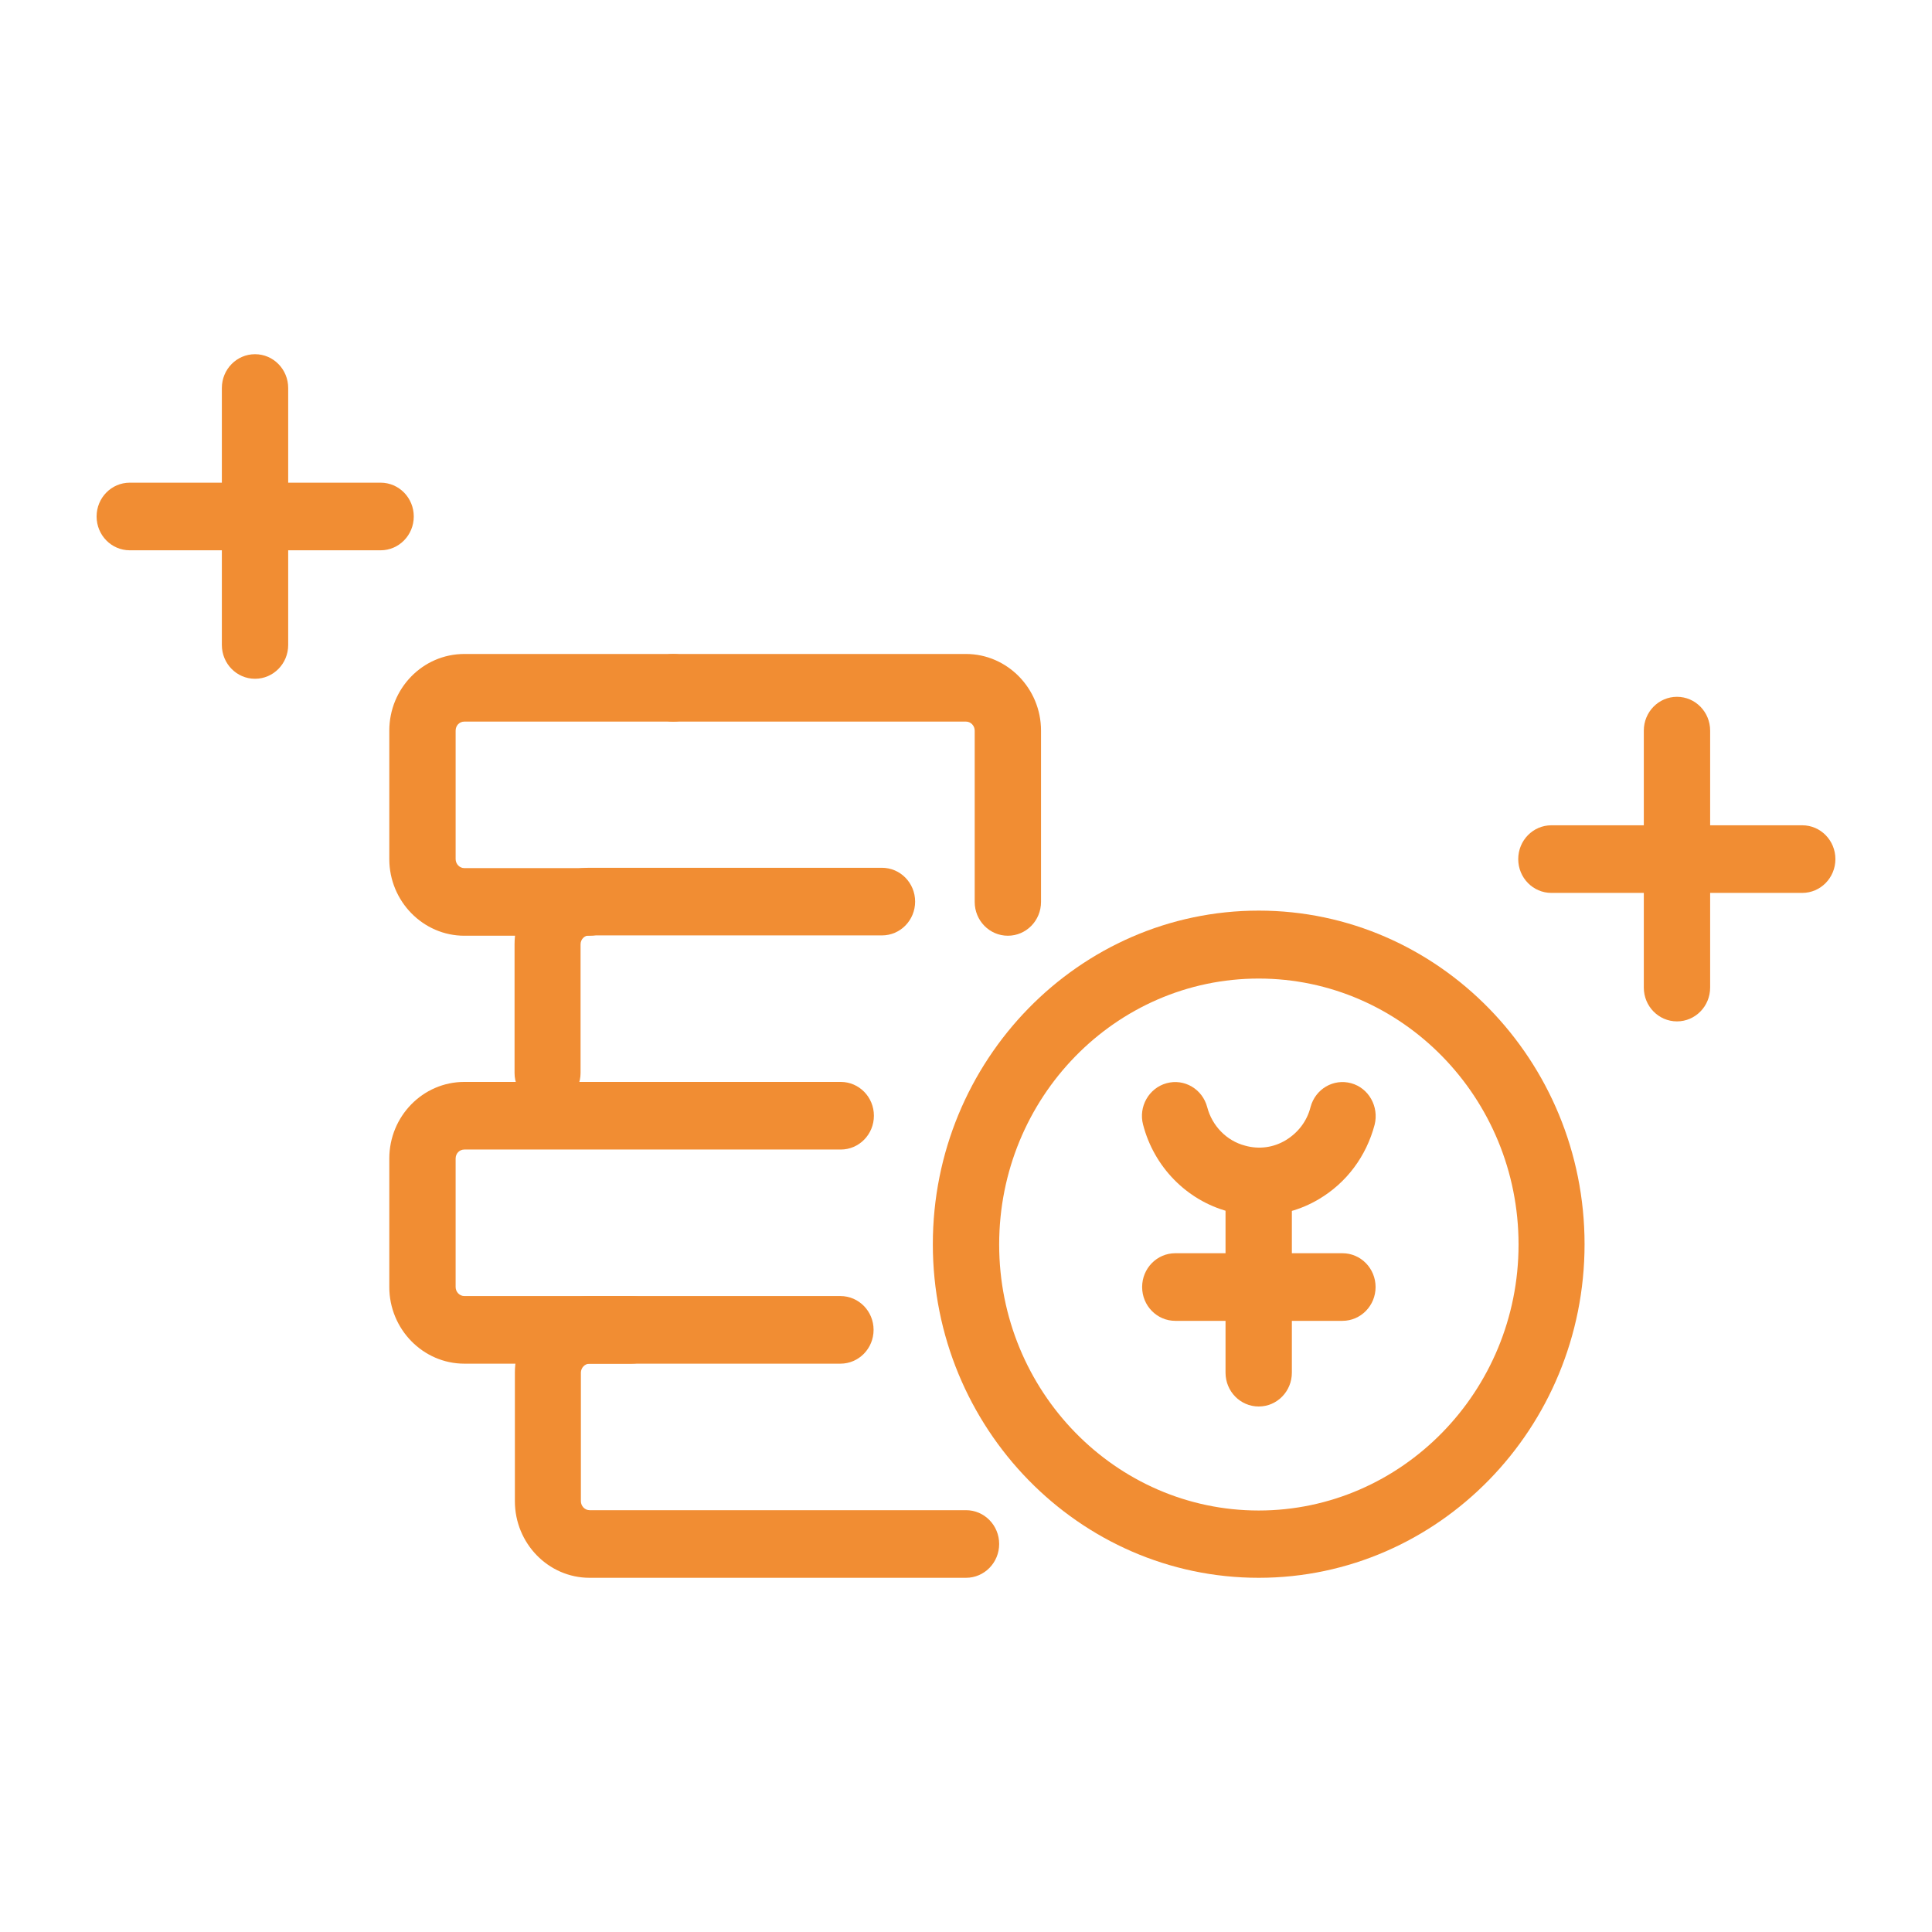 <?xml version="1.0" encoding="UTF-8"?>
<svg id="_レイヤー_2" data-name="レイヤー 2" xmlns="http://www.w3.org/2000/svg" viewBox="0 0 60 60">
  <defs>
    <style>
      .cls-1 {
        fill: #f18d33;
      }

      .cls-2 {
        fill: none;
      }
    </style>
  </defs>
  <g id="_1" data-name="1">
    <g>
      <g>
        <path class="cls-1" d="M39.09,49c-5.58,0-10.12-4.65-10.12-10.36s4.54-10.36,10.12-10.36,10.12,4.65,10.12,10.36-4.54,10.36-10.12,10.36ZM39.09,30.39c-4.45,0-8.06,3.7-8.06,8.26s3.62,8.26,8.06,8.26,8.07-3.7,8.07-8.26-3.62-8.26-8.07-8.26Z"/>
        <path class="cls-1" d="M55.97,27.73h-7.79c-.57,0-1.03-.47-1.03-1.05s.46-1.05,1.03-1.05h7.79c.57,0,1.03.47,1.03,1.05s-.46,1.05-1.03,1.05Z"/>
        <path class="cls-1" d="M52.08,31.72c-.57,0-1.03-.47-1.03-1.05v-7.98c0-.58.46-1.05,1.03-1.05s1.03.47,1.03,1.05v7.98c0,.58-.46,1.05-1.03,1.05Z"/>
        <path class="cls-1" d="M11.82,17.09h-7.79c-.57,0-1.03-.47-1.03-1.05s.46-1.05,1.03-1.05h7.79c.57,0,1.03.47,1.03,1.05s-.46,1.05-1.03,1.05Z"/>
        <path class="cls-1" d="M7.92,21.08c-.57,0-1.03-.47-1.03-1.05v-7.98c0-.58.46-1.05,1.03-1.05s1.03.47,1.03,1.05v7.98c0,.58-.46,1.05-1.03,1.05Z"/>
        <g>
          <path class="cls-1" d="M17.01,34.37c-.57,0-1.03-.47-1.03-1.05v-3.99c0-1.31,1.04-2.38,2.32-2.38h9.09c.57,0,1.03.47,1.03,1.05s-.46,1.05-1.03,1.05h-9.09c-.15,0-.27.12-.27.28v3.99c0,.58-.46,1.05-1.03,1.05Z"/>
          <path class="cls-1" d="M19.61,42.35h-5.19c-1.28,0-2.33-1.07-2.33-2.38v-3.99c0-1.31,1.04-2.38,2.33-2.38h11.69c.57,0,1.03.47,1.03,1.05s-.46,1.05-1.03,1.05h-11.69c-.15,0-.27.12-.27.28v3.99c0,.15.12.28.27.28h5.19c.57,0,1.03.47,1.03,1.05s-.46,1.05-1.03,1.05Z"/>
          <path class="cls-1" d="M30,49h-11.69c-1.28,0-2.32-1.07-2.32-2.38v-3.99c0-1.31,1.04-2.38,2.32-2.38h7.79c.57,0,1.03.47,1.03,1.05s-.46,1.05-1.03,1.05h-7.79c-.15,0-.27.13-.27.28v3.99c0,.15.12.28.27.28h11.69c.57,0,1.03.47,1.03,1.05s-.46,1.05-1.03,1.05Z"/>
          <path class="cls-1" d="M31.3,29.06c-.57,0-1.03-.47-1.03-1.05v-5.32c0-.15-.12-.28-.27-.28h-9.09c-.57,0-1.03-.47-1.03-1.05s.46-1.05,1.03-1.05h9.09c1.28,0,2.33,1.07,2.33,2.38v5.32c0,.58-.46,1.05-1.03,1.05Z"/>
          <path class="cls-1" d="M18.31,29.06h-3.89c-1.28,0-2.33-1.07-2.33-2.38v-3.99c0-1.31,1.04-2.38,2.33-2.38h6.49c.57,0,1.03.47,1.03,1.05s-.46,1.05-1.03,1.05h-6.49c-.15,0-.27.12-.27.28v3.99c0,.15.12.28.27.28h3.89c.57,0,1.03.47,1.03,1.05s-.46,1.05-1.03,1.05Z"/>
          <path class="cls-1" d="M39.1,37.75c-.32,0-.65-.04-.97-.13-1.28-.35-2.29-1.38-2.63-2.69-.15-.56.18-1.14.73-1.29.55-.15,1.11.18,1.26.74.15.58.6,1.05,1.18,1.2.43.12.88.06,1.26-.17.38-.23.66-.59.77-1.03.15-.56.71-.89,1.26-.74.55.15.87.73.73,1.29-.26.98-.87,1.8-1.73,2.31-.57.34-1.21.51-1.85.51Z"/>
        </g>
        <path class="cls-1" d="M41.69,41.02h-5.19c-.57,0-1.03-.47-1.03-1.05s.46-1.05,1.03-1.05h5.19c.57,0,1.03.47,1.03,1.05s-.46,1.05-1.03,1.05Z"/>
        <path class="cls-1" d="M39.09,43.68c-.57,0-1.03-.47-1.03-1.05v-5.32c0-.58.46-1.05,1.03-1.05s1.03.47,1.03,1.05v5.32c0,.58-.46,1.05-1.03,1.05Z"/>
      </g>
      <rect class="cls-2" width="60" height="60"/>
    </g>
  </g>
</svg>